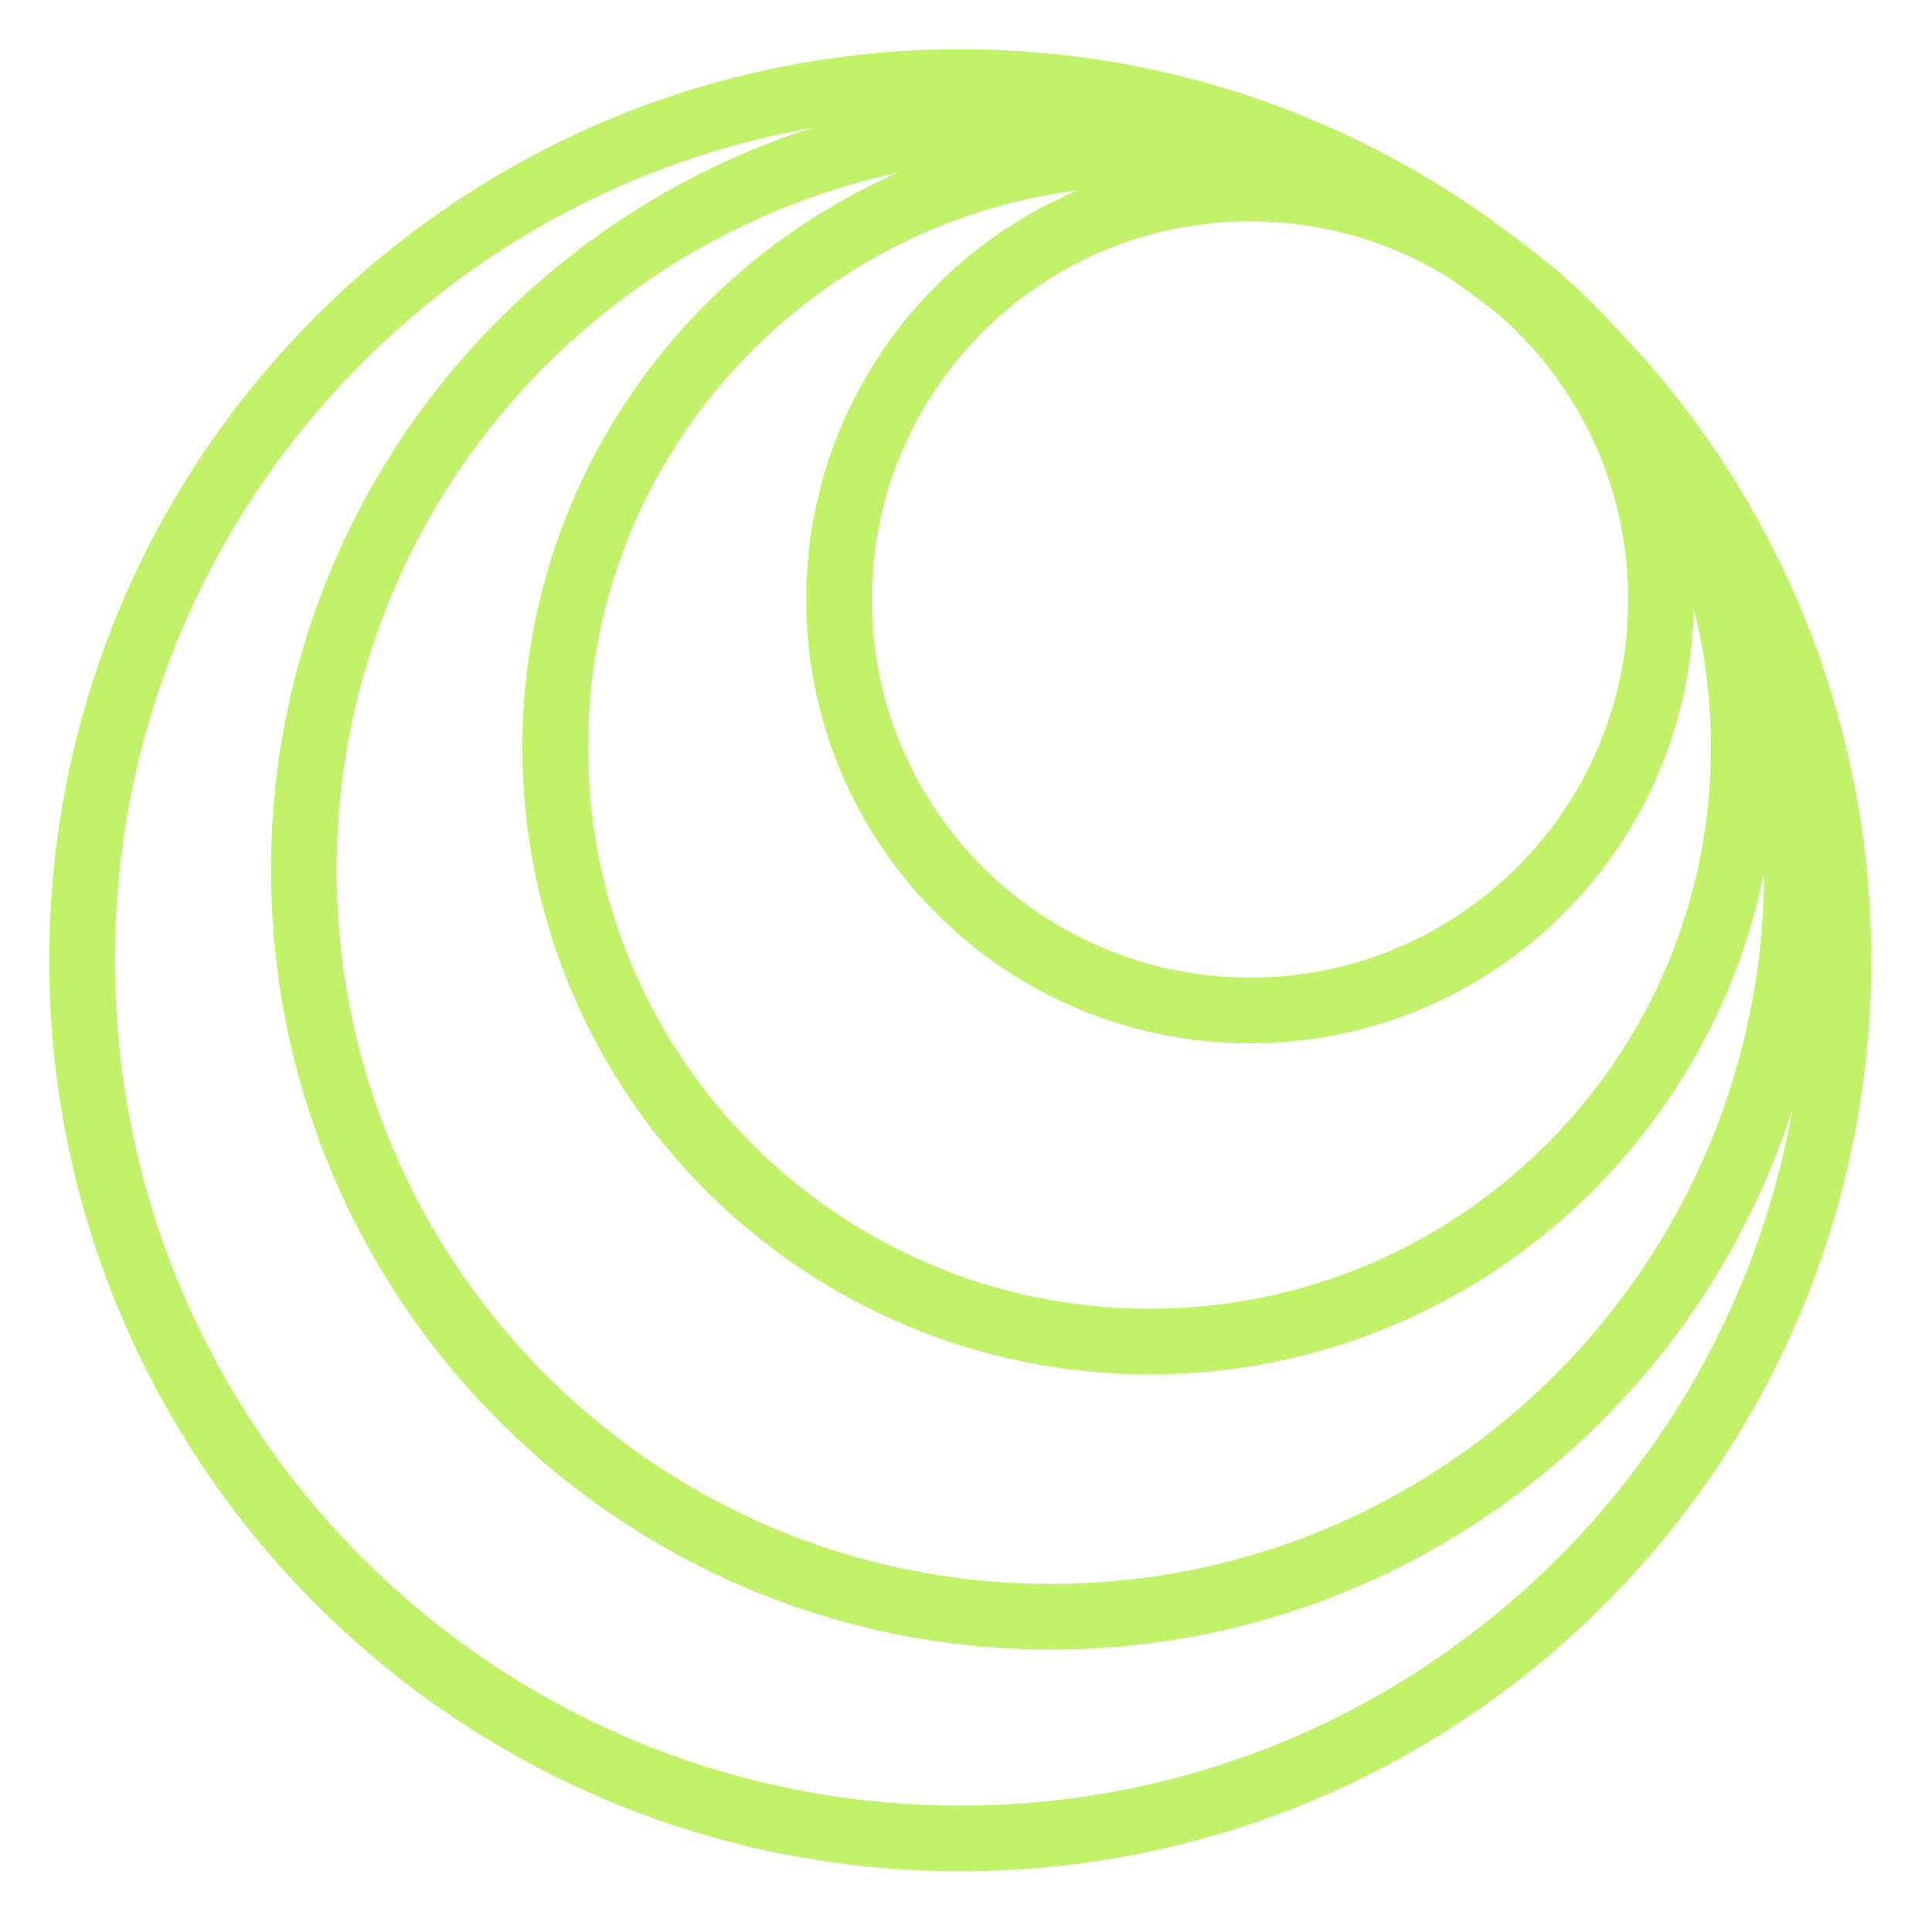 <?xml version="1.0" encoding="UTF-8"?> <svg xmlns="http://www.w3.org/2000/svg" width="133" height="133" viewBox="0 0 133 133" fill="none"><path d="M66.105 126.561C99.493 126.561 126.559 99.495 126.559 66.107C126.559 32.719 99.493 5.652 66.105 5.652C32.717 5.652 5.65 32.719 5.65 66.107C5.65 99.495 32.717 126.561 66.105 126.561Z" stroke="#C2F269" stroke-width="4.52" stroke-linecap="square" stroke-linejoin="bevel"></path><path d="M72.313 111.297C100.699 111.297 123.71 88.286 123.71 59.9C123.71 31.515 100.699 8.504 72.313 8.504C43.928 8.504 20.917 31.515 20.917 59.9C20.917 88.286 43.928 111.297 72.313 111.297Z" stroke="#C2F269" stroke-width="4.52" stroke-linecap="square" stroke-linejoin="bevel"></path><path d="M79.132 92.357C101.728 92.357 120.045 74.04 120.045 51.444C120.045 28.849 101.728 10.531 79.132 10.531C56.536 10.531 38.219 28.849 38.219 51.444C38.219 74.04 56.536 92.357 79.132 92.357Z" stroke="#C2F269" stroke-width="4.52" stroke-linecap="square" stroke-linejoin="bevel"></path><path d="M86.053 69.563C101.679 69.563 114.346 56.895 114.346 41.27C114.346 25.644 101.679 12.977 86.053 12.977C70.427 12.977 57.76 25.644 57.76 41.27C57.76 56.895 70.427 69.563 86.053 69.563Z" stroke="#C2F269" stroke-width="4.52" stroke-linecap="square" stroke-linejoin="bevel"></path></svg> 